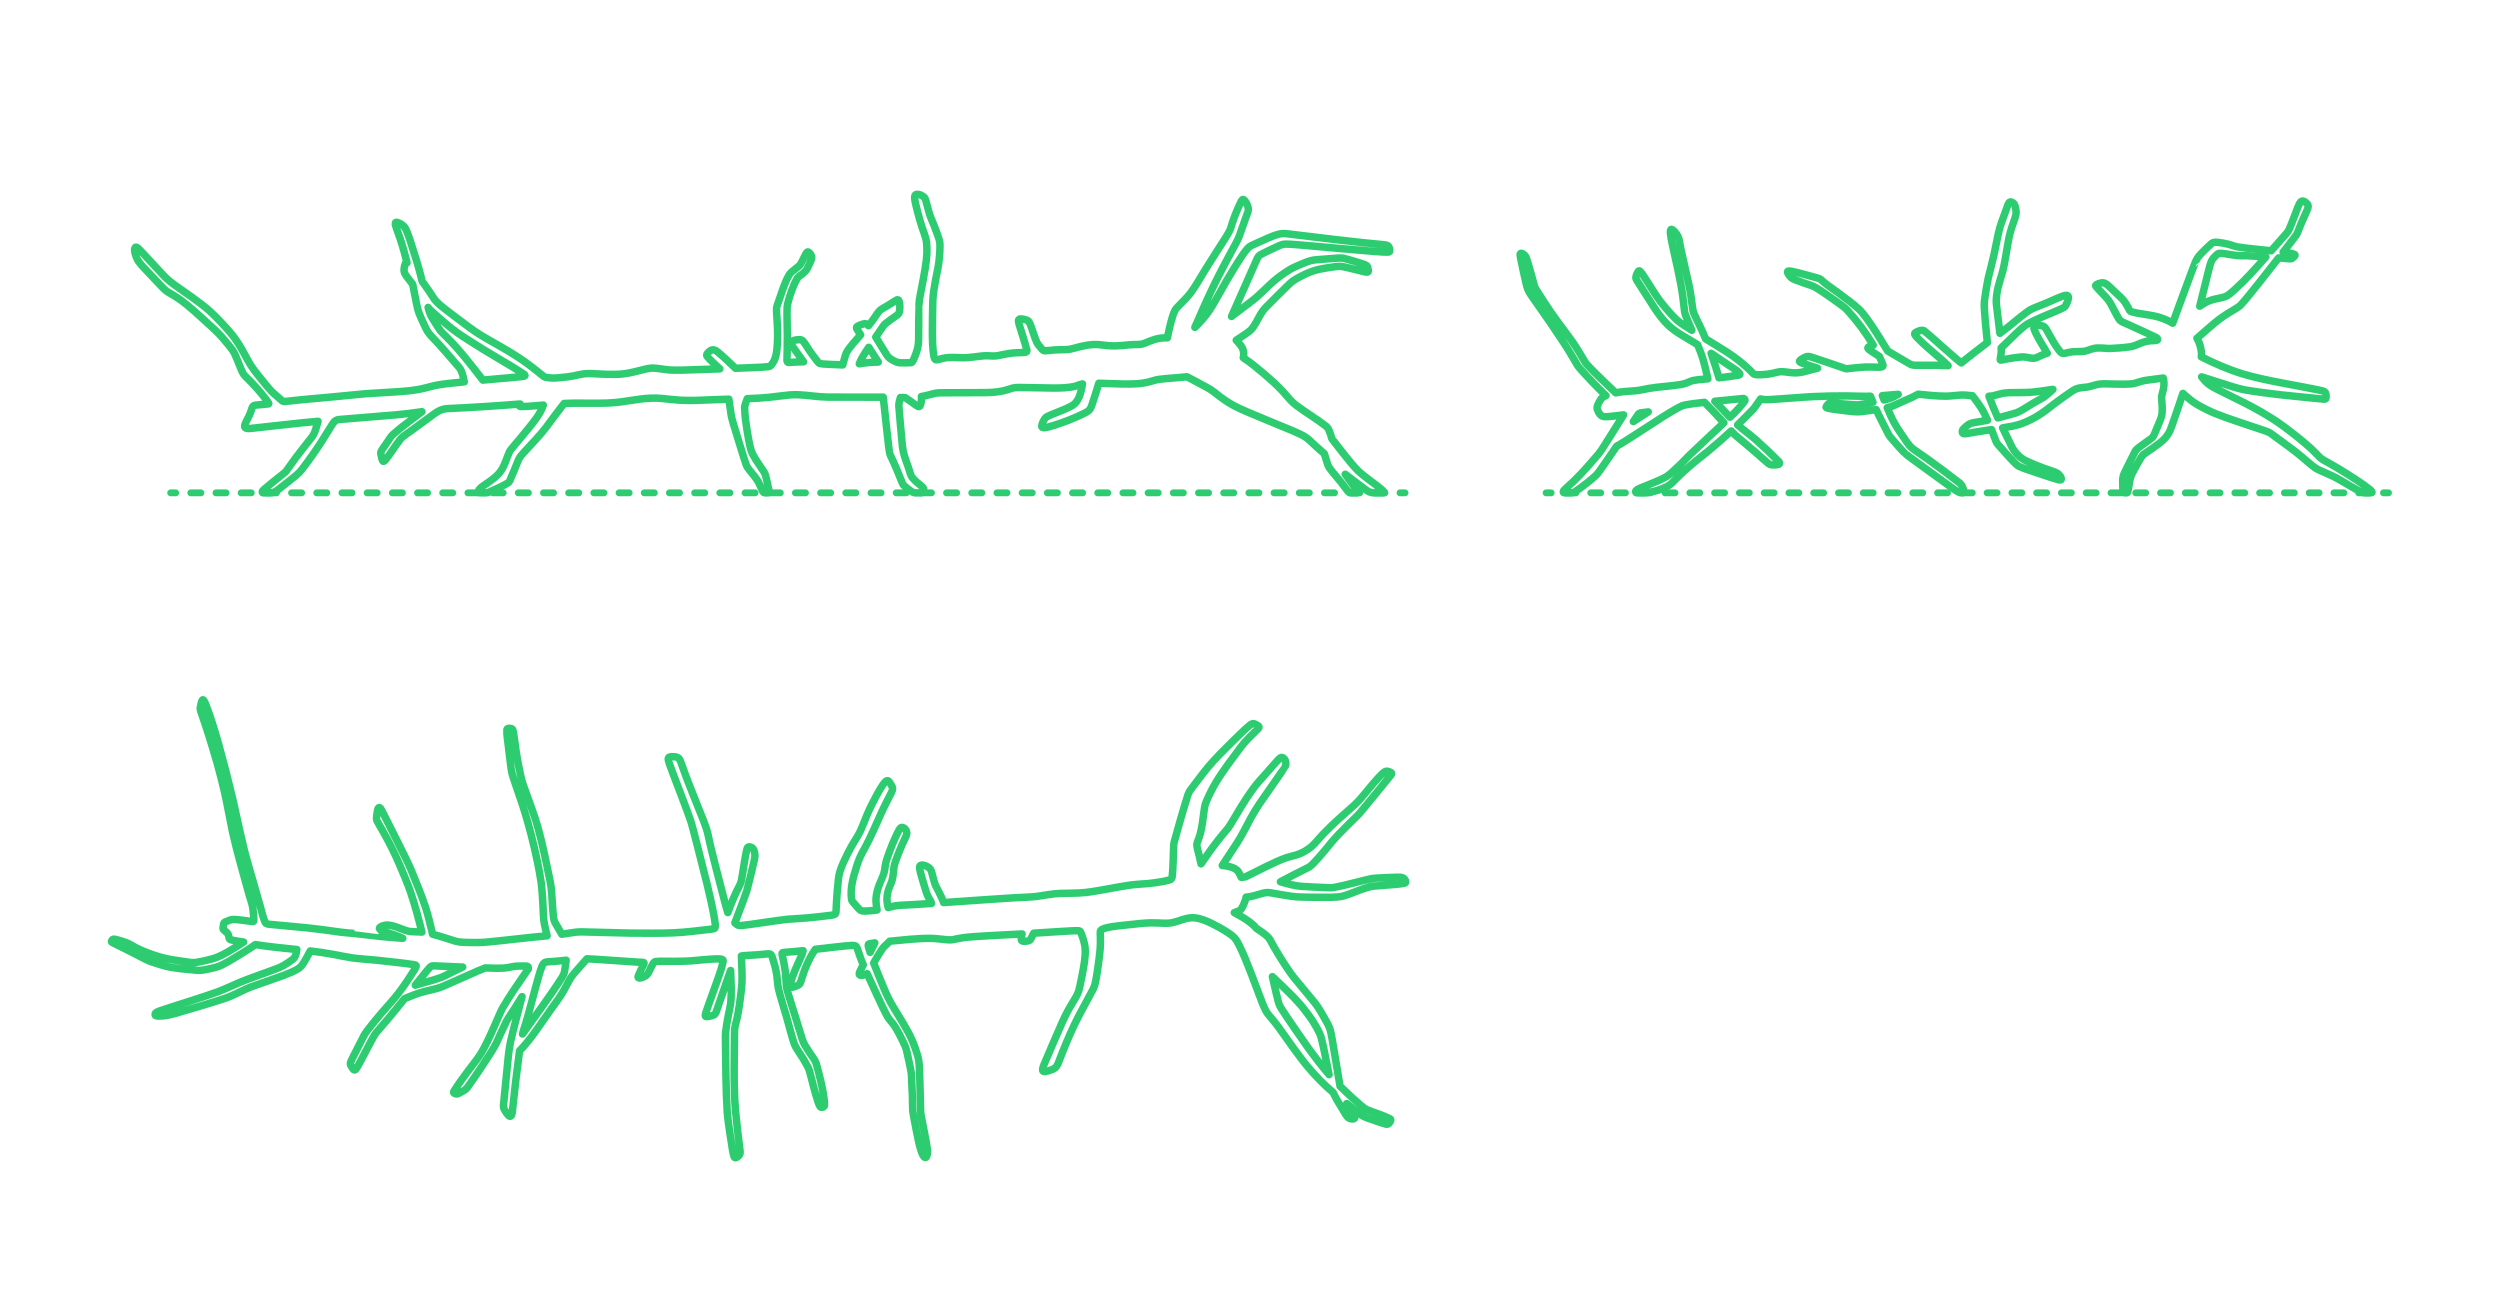 <?xml version="1.0" encoding="UTF-8"?>
<svg xmlns="http://www.w3.org/2000/svg" width="1000" height="525" version="1.1" viewBox="0 0 1000 525">
  <!-- Generator: Adobe Illustrator 29.7.1, SVG Export Plug-In . SVG Version: 2.1.1 Build 8)  -->
  <g id="FILL-BACKGROUND">
    <rect width="1000" height="525" fill="#fff"/>
  </g>
  <g id="_x32_D_x24_AG-DIAGRAM">
    <g id="POLYLINE">
      <g>
        <line x1="618.453" y1="197.143" x2="620.453" y2="197.143" fill="none" stroke="#2ecc71" stroke-linecap="round" stroke-linejoin="round" stroke-width="2.75"/>
        <line x1="626.398" y1="197.143" x2="950.418" y2="197.143" fill="none" stroke="#2ecc71" stroke-dasharray="3.964 5.945" stroke-linecap="round" stroke-linejoin="round" stroke-width="2.75"/>
        <line x1="953.391" y1="197.143" x2="955.391" y2="197.143" fill="none" stroke="#2ecc71" stroke-linecap="round" stroke-linejoin="round" stroke-width="2.75"/>
      </g>
    </g>
    <g id="POLYLINE1" data-name="POLYLINE">
      <g>
        <line x1="68.268" y1="197.143" x2="70.268" y2="197.143" fill="none" stroke="#2ecc71" stroke-linecap="round" stroke-linejoin="round" stroke-width="2.75"/>
        <line x1="76.314" y1="197.143" x2="556.981" y2="197.143" fill="none" stroke="#2ecc71" stroke-dasharray="4.031 6.046" stroke-linecap="round" stroke-linejoin="round" stroke-width="2.75"/>
        <line x1="560.004" y1="197.143" x2="562.004" y2="197.143" fill="none" stroke="#2ecc71" stroke-linecap="round" stroke-linejoin="round" stroke-width="2.75"/>
      </g>
    </g>
  </g>
  <g id="_x32_D_x24_AG-OUTLINE">
    <g id="POLYLINE2" data-name="POLYLINE">
      <path d="M821.159,155.754c-1.049.929-2.517,2.381-3.678,3.136-1.395.891-3.084,1.676-4.488,2.552-1.459.862-4.363,2.826-5.891,3.459-.288.121-.603.23-.902.325-1.979.596-5.054,1.392-7.053,1.93-1.264-2.786-2.525-5.804-3.566-8.676.5-.011,1.013-.035,1.506-.125.897-.172,1.979-.553,2.867-.765,1.227-.321,2.506-.477,3.772-.52,2.551-.084,6.147.019,8.68-.17,1.95-.114,6.767-.88,8.754-1.146Z" fill="none" stroke="#2ecc71" stroke-linecap="round" stroke-linejoin="round" stroke-width="3"/>
    </g>
    <g id="POLYLINE3" data-name="POLYLINE">
      <path d="M879.9,122.472c1.069-3.989,3.019-12.495,4.136-16.48.165-.544.344-1.106.586-1.62.251-.552.64-1.031,1.052-1.47.432-.456.899-.916,1.388-1.311.167-.128.366-.213.574-.246.226-.039.461-.037.69-.028.552.024,1.192.12,1.741.194,1.605.218,4.372.773,5.964.778,3.183-.083,7.108.255,10.305.473-3.867,4.435-8.1,9.159-12.461,13.084-.968.851-1.961,1.802-3.066,2.471-.484.288-1.025.467-1.571.597l-3.225.727c-.969.242-1.964.499-2.879.905-1.122.51-2.208,1.247-3.236,1.927Z" fill="none" stroke="#2ecc71" stroke-linecap="round" stroke-linejoin="round" stroke-width="3"/>
    </g>
    <g id="POLYLINE4" data-name="POLYLINE">
      <path d="M685.947,160.51c.051-.003,11.35-1.124,11.396-1.124.067-.002.136.007.2.026.24.068.427.285.459.532.021.149-.012.304-.091.432-1.732,2.355-3.791,4.511-5.932,6.497-1.746-1.866-4.26-4.546-6.032-6.363Z" fill="none" stroke="#2ecc71" stroke-linecap="round" stroke-linejoin="round" stroke-width="3"/>
    </g>
    <g id="POLYLINE5" data-name="POLYLINE">
      <path d="M687.595,151.113c-.908-3.09-2.071-6.759-3.147-9.789l6.899,4.688c.957.642,2.65,1.67,3.519,2.389.305.251.603.522.852.829.097.126.225.277.246.439.011.1-.047.174-.128.225-.164.099-.359.136-.543.179-2.442.429-5.234.782-7.699,1.04Z" fill="none" stroke="#2ecc71" stroke-linecap="round" stroke-linejoin="round" stroke-width="3"/>
    </g>
    <g id="POLYLINE6" data-name="POLYLINE">
      <path d="M752.94,158.257c1.559-.107,4.767-.377,6.334-.523l-1.588.859c-.465.245-.962.487-1.455.669-.833.31-1.74.527-2.605.73l-.686-1.734Z" fill="none" stroke="#2ecc71" stroke-linecap="round" stroke-linejoin="round" stroke-width="3"/>
    </g>
    <g id="POLYLINE7" data-name="POLYLINE">
      <path d="M653.333,168.62c.024-.034,1.884-2.802,1.905-2.832.034-.049.073-.098.113-.143.138-.155.31-.282.499-.369.11-.051.227-.088.346-.112.032-.006.071-.012.103-.016,0,0,2.993-.385,2.993-.385-1.473.931-4.53,2.896-5.958,3.856Z" fill="none" stroke="#2ecc71" stroke-linecap="round" stroke-linejoin="round" stroke-width="3"/>
    </g>
    <g id="POLYLINE8" data-name="POLYLINE">
      <path d="M873.159,157.368c1.746,1.567,3.559,3.188,5.59,4.371,2.42,1.421,5.01,2.713,7.609,3.773,4.894,1.999,14.626,5.063,19.72,6.83.681.249,1.416.503,2.031.893.502.314,1.762,1.299,2.242,1.646,2.647,1.938,7.352,5.3,9.819,7.397,1.422,1.159,4.57,3.994,6.053,4.972.333.216.689.413,1.046.586.103.05.315.149.42.197,0,0,4.301,1.908,4.301,1.908,3.591,1.569,7.784,4.403,11.246,6.251.556.288,1.134.571,1.731.761.29.092.592.158.896.179.506.019,1.886.014,2.389.003.133-.009.27-.02.395-.069.044-.018.087-.044.118-.081l.002-.003.002-.003.002-.003.002-.003.002-.003.002-.003.002-.003.002-.003.002-.003.002-.003.002-.003.002-.003v-.003s.003-.003.003-.003v-.003s.003-.003.003-.003v-.003s.002-.003.002-.003v-.003s.002-.003.002-.003v-.003s.002-.003.002-.003v-.003s.002-.003.002-.003v-.003s.001-.003.001-.003v-.004s.001-.004.001-.004v-.004s0-.004,0-.004v-.004s0-.004,0-.004v-.004s0-.004,0-.004c.002-.081-.034-.157-.073-.225-.235-.368-.624-.683-.953-.967-1.438-1.178-3.11-2.292-4.651-3.336-4.285-2.881-9.062-5.78-13.6-8.252-.45-.261-.902-.541-1.301-.876-.47-.38-1.171-1.166-1.599-1.612-2.672-2.812-5.81-5.314-8.836-7.735-2.484-1.958-5.168-3.981-7.807-5.723-3.852-2.532-8.055-4.882-12.167-6.972-1.72-.852-9.193-4.535-10.739-5.335-1.263-.67-2.605-1.352-3.73-2.237-1.016-.826-1.911-1.806-2.7-2.848l12.386,3.934c1.596.484,3.298.961,4.934,1.275,4.198.773,10.133,1.451,14.397,1.976,3.55.359,13.596,1.433,16.995,1.712.222.011.457.036.678.002.083-.014.167-.043.227-.105.05-.05.08-.116.101-.183.094-.343.079-.709.064-1.061-.032-.39-.055-.837-.242-1.187-.256-.463-.792-.654-1.272-.794-8.855-1.952-23.203-4.094-31.765-6.731-5.727-1.735-11.295-4.159-16.624-6.87.166-1.185,0-2.396-.256-3.557-.308-1.342-.761-2.675-1.495-3.848,1.829-1.555,7.056-6.235,8.902-7.581,2.171-1.618,4.695-3.142,7.032-4.523.577-.352,1.138-.748,1.61-1.234,3.777-4.112,11.549-14.338,15.133-18.818l4.157.355c.364.016.768.072,1.102-.105.107-.057.208-.133.304-.207.229-.181.508-.387.71-.594.106-.11.21-.23.267-.373.028-.073.04-.156.016-.232-.064-.189-.303-.293-.475-.364-.259-.101-.538-.168-.809-.228-1.101-.232-2.359-.384-3.478-.533,1.394-1.832,4.223-5.325,5.486-7.186.307-.476,1.152-2.866,1.388-3.422.755-1.889,1.923-4.274,2.709-6.157.12-.3.245-.619.332-.93.1-.352.167-.739.031-1.091-.095-.249-.253-.47-.426-.671-.262-.298-.571-.558-.912-.76-.333-.197-.745-.357-1.125-.207-.422.167-.684.572-.902.95-.25.447-.462.946-.657,1.419-1.04,2.585-2.397,6.494-3.541,9.01-.253.532-.609,1.014-.99,1.461l-.375.436-5.798,6.594c-2.657-.316-10.871-1.074-13.35-1.543-1.308-.218-2.595-.806-3.882-1.112-1.332-.325-2.704-.583-4.068-.725-.637-.052-1.314-.122-1.922.121-.321.131-.599.349-.86.574-1.134,1.017-2.404,2.253-3.476,3.337-.471.487-.991,1.018-1.404,1.553-.38.485-.71,1.021-.99,1.569-.293.052-9.046,24.263-9.436,25.189-.712-.466-1.5-.852-2.276-1.2-1.018-.455-2.084-.879-3.153-1.197-2.177-.677-5.683-1.116-7.955-1.504-.981-.177-2.021-.361-2.977-.642-.153-.048-.309-.099-.449-.176-.105-.057-.199-.134-.274-.226-.08-.097-.147-.209-.209-.318-.459-.844-.978-1.827-1.483-2.641-.504-.842-1.15-1.602-1.856-2.281-.825-.781-3.985-3.775-4.749-4.496-.385-.352-.786-.712-1.22-1.004-.295-.199-.62-.363-.969-.437-.691-.151-1.396.068-2.049.287-.349.13-.709.266-1.007.493-.062.05-.12.109-.153.182-.085.191.059.392.166.544.964,1.182,3.792,3.967,4.719,5.149.488.626.904,1.346,1.292,2.039.829,1.45,2.154,4.228,3.044,5.638.169.256.355.509.579.721.173.165.371.303.577.424.695.407,2.067.934,2.804,1.268.633.304,10.436,4.741,10.78,4.964.231.13.467.27.65.466.073.08.137.176.154.285.013.083-.003.169-.031.247-.022.059-.06.112-.11.152-.077.062-.173.096-.268.122-.508.123-1.638.121-2.169.163-.705.041-1.423.123-2.111.284-.648.148-1.29.376-1.908.619l-2.187.895c-.75.303-1.544.51-2.343.633-2.529.359-5.432.558-7.988.659-1.595.008-3.274-.264-4.87-.196-.943.021-1.881.208-2.769.525l-1.074.389c-.524.184-1.068.33-1.619.405-1.245.171-2.734.082-3.989.158-.614.03-1.238.113-1.84.24-.525.106-1.189.297-1.716.388-.426.069-.885.116-1.294-.055-.28-.118-.504-.333-.701-.558-.682-.791-1.296-1.723-1.874-2.594-1.215-1.822-2.519-4.349-3.619-6.258-.236-.385-.481-.784-.833-1.075-.23-.19-.507-.316-.791-.402-.473-.141-.973-.186-1.464-.211-.468-.017-.948-.025-1.408.072-.142.033-.286.081-.396.18-.078.069-.128.165-.152.266-.072.311.016.632.105.931.177.559.424,1.112.672,1.643,1.082,2.336,3.271,5.781,4.594,8.032-.814.255-1.639.553-2.417.903-.531.232-1.337.659-1.873.875-.41.168-.85.262-1.292.269-.889.016-1.854-.273-2.727-.417-.703-.128-1.428-.16-2.141-.114-2.076.165-4.245.522-6.289.916-.379.071-1.418.339-1.795.352-.083,0-.177-.008-.233-.075-.032-.039-.045-.091-.05-.14-.013-.133.011-.269.029-.401l.254-1.472c.163-.949.162-1.831.082-2.787l6.48-6.269c1.229-1.14,2.511-2.336,3.928-3.236.385-.245.81-.48,1.218-.687,1.407-.7,3.144-1.483,4.585-2.124.99-.459,8.103-3.342,8.854-3.842.32-.2.536-.479.72-.803.458-.814.851-1.688,1.062-2.6.057-.279.095-.571.044-.854-.031-.173-.107-.344-.243-.459-.247-.205-.595-.194-.896-.156-.391.054-.777.174-1.15.3-1.999.717-5.291,2.292-7.27,3.075-.959.413-4.68,1.805-5.536,2.317-1.374.81-2.717,1.906-3.981,2.88l-4.582,3.748c-1.039.834-2.649,2.051-3.728,2.855l-1.346-11.117c-.061-.627-.135-1.327-.127-1.954.014-.672.113-1.47.182-2.141.115-.985.279-1.995.505-2.96.318-1.415,1.196-4.198,1.612-5.619,1.33-4.515,1.92-10.332,2.914-14.943.566-2.525,1.486-5.071,2.334-7.514.284-.852.469-1.694.379-2.597-.073-.706-.205-1.423-.413-2.102-.15-.475-.393-.923-.788-1.238-.169-.137-.358-.25-.562-.328-.145-.055-.3-.094-.455-.083-.236.014-.435.165-.574.349-.301.413-.471.916-.66,1.387-.727,2.103-2.521,6.76-3.103,8.812-.78,2.934-1.618,7.762-2.294,10.73-.467,2.212-1.762,6.942-2.262,9.171-.372,1.633-.747,4.032-1.023,5.704-.119.835-.477,3.019-.54,3.84-.067.758-.051,1.546-.018,2.307.243,4.343.769,9.668,1.213,14.007-3.148,2.348-7.387,5.647-10.435,8.122-2.666-1.966-12.034-10.599-14.743-12.753-.214-.147-.457-.265-.718-.288-.479-.037-.987.118-1.44.261-.487.17-1.059.385-1.47.698-.118.095-.229.217-.258.37-.039.214.07.438.177.618.224.357.527.675.813.983,2.704,2.816,6.582,6.062,9.57,8.624.832.713,1.986,1.842,2.792,2.598-1.53-.089-3.467-.141-5.005-.161-.738-.007-7.748.057-8.274-.002-.352-.02-.712-.05-1.055-.132-.297-.069-.58-.193-.852-.328-.429-.169-8.318-4.886-8.963-5.251-2.613-4.28-5.481-9.036-8.419-13.064-.999-1.36-2.049-2.728-3.296-3.871-1.032-.965-2.312-1.962-3.43-2.837-2.608-2.05-6.063-4.586-8.798-6.486-.503-.361-1.032-.763-1.497-1.166-.356-.301-.885-.823-1.248-1.115-.529-.435-1.236-.592-1.878-.787-3.054-.82-6.813-1.936-9.899-2.553-.373-.061-.758-.127-1.137-.101-.175.015-.393.061-.461.245-.034.097-.021.204.002.302.113.403.338.769.572,1.112.398.567.904,1.067,1.513,1.404.312.177.652.325.985.458,1.909.709,4.531,1.661,6.453,2.283.846.28,1.634.732,2.392,1.193,1.856,1.122,4.776,3.207,6.588,4.465,1.424,1.037,3.252,2.272,4.587,3.405.282.247.553.527.806.804,3.913,4.258,7.412,8.997,10.379,13.958-.618.143-1.24.337-1.785.67-.138.092-.283.2-.344.359-.036.096-.021.203.024.293.071.142.188.255.304.361.879.75,3.245,2.163,4.228,2.826.5,1.071,1.055,2.192,1.438,3.31.039.136.076.277.066.419-.006.093-.045.183-.109.251-.091.097-.214.156-.338.199-.592.184-1.272.152-1.888.15-1.281-.039-3.5-.147-4.752-.068-2.443.11-5.234.437-7.672.723-2.425-.873-11.329-3.88-13.881-4.693-.368-.106-.748-.211-1.129-.254-.431-.055-.818.02-1.213.195-.547.239-1.081.534-1.583.856-.243.161-.491.328-.693.539-.112.119-.223.287-.14.452.076.147.226.237.365.318.245.137.519.242.78.342.524.211,5.395,1.78,6.045,1.998l-2.114.522c-1.084.278-3.456.971-4.525,1.133-.82.139-1.664.213-2.496.201-1.595-.011-3.295-.392-4.886-.475-.729-.035-1.463.056-2.172.226-.946.229-2.075.52-3.028.667-.95.152-1.943.243-2.903.296-.921.036-1.921.094-2.83-.062-.216-.043-.431-.113-.616-.234-.272-.172-.578-.567-.802-.797-2.183-2.256-4.679-4.285-7.217-6.13-2.472-1.825-8.5-5.417-11.174-7.089-.707-1.723-1.574-3.655-2.384-5.336-.517-1.087-1.844-3.693-2.279-4.768-.182-.443-.32-.911-.409-1.381-.171-.808-.636-4.508-.763-5.389-.242-1.673-.576-3.474-.923-5.129-.238-1.091-3.189-13.885-3.272-14.561-.19-.924-.425-2.689-.71-3.564-.181-.577-.45-1.129-.785-1.632-.286-.429-.61-.837-.964-1.212-.249-.258-.511-.516-.818-.704-.157-.091-.368-.188-.54-.08-.174.118-.217.378-.241.573-.031.291-.018.59.002.881.106,1.335.411,2.789.674,4.105,1.297,6.025,3.445,14.978,4.245,20.989.246,1.712.516,4.213.713,5.942.042.326.092.672.17.991.068.284.166.569.272.842.76,1.827,1.772,4.159,2.496,6.001-1.898-1.232-4.18-2.553-5.877-4.023-.876-.761-1.733-1.681-2.521-2.537-1.418-1.565-2.872-3.265-4.164-4.935-1.881-2.441-4.793-7.368-6.538-9.941-.424-.624-.88-1.323-1.365-1.897-.145-.163-.296-.334-.493-.435-.066-.032-.144-.048-.215-.022-.086.031-.151.1-.208.169-.335.45-.587,1.004-.79,1.526-.176.469-.298.994-.14,1.484.064.205.169.397.277.582.068.131.247.395.324.525,0,0,6.735,10.522,6.735,10.522,1.566,2.383,3.27,4.743,5.327,6.728,1.6,1.578,3.479,2.889,5.389,4.062l6.553,3.929c.512,1.265,1.402,3.349,1.799,4.626.909,2.814,1.65,6.156,2.317,9.049-1.71.177-3.968.318-5.642.624-.45.088-.9.211-1.325.381-.574.233-1.252.559-1.837.757-.627.22-1.285.382-1.939.504-4.115.71-8.701.853-12.815,1.567-1.726.308-3.88.838-5.621.967-2.415.202-5.313.261-7.672.807-3.222-3.18-9.039-8.45-11.9-11.794-.115-.148-.222-.297-.317-.457-1.365-2.299-3.239-5.471-4.73-7.64-2.128-3.117-6.698-9.011-8.811-12.122-1.958-2.846-4.134-6.187-5.95-9.12-.193-.322-.401-.661-.561-.999-.086-.18-.157-.373-.215-.564-.858-2.933-2.235-8.312-3.22-11.152-.114-.3-.254-.595-.453-.848-.233-.302-.506-.578-.812-.806-.206-.15-.437-.284-.693-.317-.125-.016-.258-.004-.371.054-.071.036-.135.092-.163.168-.029.076-.036.159-.038.24.002.545.142,1.16.232,1.698.536,2.686,1.54,7.321,2.167,9.968.165.66.35,1.37.576,2.009.359,1.061,1.01,2.024,1.634,2.947l7.413,10.608c1.362,2.057,6.059,8.962,7.241,10.934,1.155,1.829,2.606,4.427,3.732,6.285.262.4.572.787.884,1.15,3.204,3.573,6.98,7.597,10.453,10.883-.558.224-1.137.462-1.584.875-.209.196-.377.435-.531.675-.402.64-.795,1.312-1.105,2.001-.181.411-.339.85-.331,1.305.004.28.07.556.162.819.121.346.278.684.457,1.004.337.583.751,1.177,1.371,1.482.357.173.759.233,1.153.252.779.033,1.601-.057,2.378-.132l5.075-.589c-.932,1.477-8.08,12.984-8.855,14.083-.36.532-.759,1.078-1.164,1.576-3.054,3.565-6.437,7.483-9.808,10.74-1.053,1.021-2.563,2.35-3.639,3.354-.154.152-.317.311-.443.487-.102.143-.185.307-.202.484-.008.087.003.179.048.255.05.089.146.137.243.159.089.021.182.028.273.033.127.003,2.394.011,2.589.007.229,0,.464-.014.685-.077.398-.113.761-.328,1.111-.543,1.484-.953,3.044-2.192,4.444-3.272,1.194-.952,2.561-2.007,3.65-3.073.308-.304.596-.64.862-.981,1.214-1.549,6.245-8.997,7.458-10.726,2.743-1.391,15.392-9.821,18.256-11.598,1.974-1.23,4.331-2.707,6.37-3.793.456-.24.942-.495,1.419-.69.394-.162.812-.28,1.228-.368,2.455-.492,5.35-.784,7.848-1.073,2.502,2.493,5.394,5.55,7.744,8.186-1.424,1.357-12.673,11.845-13.749,12.939-2.17,2.293-4.59,4.674-6.932,6.79-.707.635-1.462,1.285-2.272,1.783-.505.316-1.065.606-1.601.865-2.337,1.115-6.299,2.661-8.724,3.667-.477.209-1.01.424-1.45.702-.153.099-.299.215-.408.361-.098.131-.168.288-.172.453-.002.102.02.207.081.29.119.159.361.148.54.156,1.527-.013,3.408.077,4.902-.189,1.288-.215,2.571-.567,3.81-.976,1.159-.389,2.319-.849,3.387-1.448.575-.323,1.128-.699,1.616-1.143.409-.351,1.571-1.584,1.97-1.979,1.016-1.026,2.464-2.357,3.539-3.338,2.445-2.268,6.513-5.486,9.156-7.584,3.017-2.473,6.348-5.429,9.221-8.073.554.605,1.145,1.223,1.759,1.766,2.154,1.81,6.199,5.171,8.292,7.016.862.745,3.97,3.564,4.816,4.202.207.155.425.306.662.41.223.1.467.145.71.165.43.034.877.034,1.307.016.474-.03.969-.052,1.416-.226.126-.054.252-.127.331-.242.103-.147.08-.338.006-.493-.107-.218-.278-.401-.439-.58-2.771-2.798-6.126-5.986-9.067-8.602-1.456-1.313-3.781-3.083-5.346-4.297-.617-.496-1.268-1.052-1.852-1.586,1.896-1.866,4.637-4.559,6.444-6.5.547-.633,2.225-3.16,2.74-3.876.921.245,1.885.32,2.835.299,3.572-.144,14.775-1.102,18.259-1.226,4.199-.21,9.222-.313,13.425-.266,2.378.045,7.089.204,9.406.109l1.014,2.427c-1.708.32-4.024.814-5.725,1.003-.39.041-.791.062-1.184.053-2.732-.152-6.81-.606-9.526-.702-.288-.006-.596-.016-.882.017-.153.019-.314.052-.435.153-.053.042-.102.1-.147.151-.254.298-.532.613-.74.945-.058.099-.123.203-.132.32-.004.066.025.128.074.172.048.044.107.075.166.101.18.078.377.124.568.169,2.007.42,4.808.716,6.861.991,1.535.167,3.369.425,4.908.437.521.002,1.073-.035,1.593-.085,1.781-.175,4.104-.542,5.886-.803,1.103,2.471,3.571,7.238,4.831,9.705.209.391.433.78.702,1.132.254.349.822.98,1.115,1.321,1.22,1.358,3.452,3.976,4.722,5.206.259.513,17.609,12.894,18.613,13.684.907.628,1.969,1.454,2.949,1.951.227.11.467.203.715.251.299.056.613.049.916.035.104-.009.21-.026.304-.075.103-.053.167-.146.187-.26.035-.203-.008-.411-.049-.609-.12-.495-.288-.995-.483-1.466-.214-.513-.518-.989-.943-1.353-4.058-3.174-9.532-7.281-13.707-10.236-1.211-.857-4.422-2.96-5.529-3.898-.4-.336-.775-.712-1.11-1.115-.484-.581-.955-1.251-1.389-1.87-1.365-2.009-3.273-4.709-4.449-6.821-1.141-1.999-2.081-4.214-2.969-6.335.806-.173,1.6-.445,2.358-.766.994-.425,6.796-3.01,7.771-3.468.75-.355,1.526-.753,2.243-1.171,3.553.346,7.458.786,11.016.788,1.693.009,4.284-.345,5.984-.448,1.203-.102,2.879.115,4.087.226l.623.049c1.315,1.77,2.79,3.687,3.926,5.571.787,1.315,1.469,2.831,2.107,4.229l-.978.186c-.974.171-3.916.658-4.83.843-.295.062-.603.131-.889.226-.47.145-.886.43-1.274.726-.449.339-.909.704-1.31,1.099-.21.209-.415.432-.571.685-.235.376-.364.874-.154,1.288.088.178.244.285.435.33.266.063.545.042.815.018.603-.055,3.149-.532,3.789-.636,0,0,6.556-1.033,6.556-1.033.54,1.317,1.243,3.346,1.773,4.673.107.251.224.504.367.737.125.206.277.402.437.582.643.65,2.721,3.056,3.37,3.789.942,1.064,2.369,2.566,3.371,3.586.272.268.561.544.854.787.295.249.621.465.969.632.88.42,1.951.769,2.873,1.101,3.75,1.253,8.947,3.111,12.734,4.178.222.05.453.103.682.101.113-.002.23-.02.329-.077.112-.064.172-.179.18-.307.01-.152-.032-.303-.084-.444-.107-.279-.265-.538-.435-.782-.312-.437-.679-.853-1.146-1.126-.272-.162-.573-.292-.866-.41-.741-.303-4.206-1.471-5.023-1.76-2.274-.823-4.608-1.804-6.781-2.866-.674-.34-1.333-.736-1.924-1.207-1.058-.852-1.993-1.873-2.777-2.981-.217-.312-.421-.647-.601-.982-.059-.11-.177-.338-.232-.45,0,0-3.623-7.452-3.623-7.452,2.443-.391,4.99-.782,7.33-1.596,1.467-.496,2.914-1.153,4.289-1.866,1.958-1.017,3.865-2.215,5.628-3.542l4.025-3.085c2.022-1.506,4.58-3.319,6.678-4.72.329-.21.677-.42,1.029-.589,1.069-.514,2.269-.683,3.439-.797.534-.044,1.252-.083,1.766-.192.614-.115,1.904-.507,2.526-.678.638-.176,1.303-.346,1.958-.438.656-.094,1.342-.122,2.004-.126,3.459.021,7.515.313,10.954.022.554-.054,1.106-.174,1.637-.34.996-.318,2.158-.708,3.176-.917.811-.204,6.848-.929,7.803-1.07.181.548.25,1.129.283,1.703.045.861-.019,1.732-.19,2.577-.159.846-.533,1.998-.69,2.847-.069.386-.071.784-.039,1.174.166,1.894.327,3.854.166,5.751-.082.927-.353,1.83-.704,2.689-.515,1.17-2.176,5.471-2.753,6.487-.149.256-.336.491-.559.687-.147.13-.322.266-.482.383,0,0-3.7,2.674-3.7,2.674-.608.46-1.318.942-1.869,1.459-.265.245-.503.525-.684.839-.466.872-1.294,2.632-1.759,3.531-.532,1.097-2.041,3.946-2.496,5.022-.233.534-.457,1.09-.592,1.658-.136.561-.167,1.146-.158,1.722.046,1.096-.01,3.142.178,4.207.036.155.082.334.21.436.077.06.179.07.274.07.1-.005.933.009,1.008-.006.038-.005.076-.016.109-.035.054-.03.094-.079.127-.13.052-.084.088-.179.119-.272.515-1.876.62-4.219,1.249-6.064.292-.824.771-1.684,1.176-2.461.793-1.463,1.797-3.321,2.657-4.739.299-.477.607-.971.991-1.385.233-.25.512-.456.793-.649,1.95-1.288,4.076-2.754,5.926-4.181.978-.755,1.91-1.599,2.662-2.584.591-.739,1.103-1.555,1.485-2.422.469-.853,4.686-13.595,5.144-14.848Z" fill="none" stroke="#2ecc71" stroke-linecap="round" stroke-linejoin="round" stroke-width="3"/>
    </g>
    <g id="POLYLINE9" data-name="POLYLINE">
      <path d="M166.122,394.089c1.265-1.54,4.499-5.742,5.807-7.133.172-.172.359-.337.578-.445.215-.11.459-.146.697-.156.161-.008.356-.007.518-.005,0,0,.402.01.402.01l10.947.469c-1.941.87-5.271,2.574-7.208,3.523-.486.232-1.02.467-1.522.663-2.676,1.009-7.5,2.174-10.219,3.075Z" fill="none" stroke="#2ecc71" stroke-linecap="round" stroke-linejoin="round" stroke-width="3"/>
    </g>
    <g id="POLYLINE10" data-name="POLYLINE">
      <path d="M226.464,384.092c-.173,1.225-.42,3.338-.658,4.525-.053.26-.117.528-.209.777-.192.538-.474,1.055-.765,1.546-4.11,6.555-11.309,16.258-15.836,22.665.268-1.122.928-3.09,1.28-4.222.443-1.399,1.252-4.345,1.655-5.801,1.057-3.696,3.398-13.271,4.723-16.722.207-.491.458-1.073.797-1.483.476-.575,1.28-.62,1.971-.681l2.655-.166c1.092-.081,3.276-.319,4.387-.438Z" fill="none" stroke="#2ecc71" stroke-linecap="round" stroke-linejoin="round" stroke-width="3"/>
    </g>
    <g id="POLYLINE11" data-name="POLYLINE">
      <path d="M348.037,380.942c-.112-.392-.611-1.983-.686-2.349-.032-.148-.057-.3-.059-.452-.001-.162.023-.339.13-.467.055-.061.133-.095.208-.123.666-.2,1.597-.288,2.295-.396-.534,1.137-1.302,2.676-1.888,3.787Z" fill="none" stroke="#2ecc71" stroke-linecap="round" stroke-linejoin="round" stroke-width="3"/>
    </g>
    <g id="POLYLINE12" data-name="POLYLINE">
      <path d="M531.624,429.858c-2.857-3.371-6.102-7.563-8.664-11.154-3.015-4.317-7.659-10.915-10.456-15.334-.287-.473-.575-.966-.783-1.48-.172-.425-.317-.88-.442-1.321-.387-1.286-1.977-8.47-2.319-9.906,3.832,3.651,8.129,7.608,11.564,11.617,1.628,1.999,3.277,4.154,4.682,6.315,1.001,1.603,1.978,3.298,2.758,5.02.265.63.469,1.3.649,1.958.825,3.072,2.336,11.077,3.01,14.285Z" fill="none" stroke="#2ecc71" stroke-linecap="round" stroke-linejoin="round" stroke-width="3"/>
    </g>
    <g id="POLYLINE13" data-name="POLYLINE">
      <path d="M498.454,358.852c1.146-.055,2.29-.325,3.395-.623l3.083-.874c.58-.154,1.182-.313,1.783-.341.586-.032,1.195.068,1.774.155,2.673.439,7.522,1.382,10.155,1.563,2.095.205,9.32.151,11.542.191,1.435-.004,3.086.003,4.511-.101.77-.058,1.553-.162,2.305-.337.811-.185,1.623-.459,2.403-.744l4.379-1.672c1.394-.491,2.904-1.039,4.335-1.39.604-.142,1.239-.222,1.857-.28l8.224-.628c1.085-.119,2.358-.236,3.423-.452.132-.03.27-.062.393-.119.069-.032.136-.074.178-.139.045-.07.06-.154.069-.235.063-.752-.516-1.417-1.173-1.707-.261-.117-.547-.174-.831-.2-.41-.038-.851-.033-1.263-.028-2.67.072-6.029.18-8.685.368-.702.055-1.43.139-2.12.281-3.591.769-11.198,2.898-14.767,3.475-.499.068-1.013.09-1.517.085-2.744-.089-8.143-.364-10.859-.521-3.004-.18-5.998-1.028-8.877-1.867,2.797-1.453,7.681-4.049,10.476-5.391l.586-.268c.39-.182.743-.44,1.069-.72,1.132-.998,2.199-2.219,3.216-3.336,1.608-1.782,3.447-4.039,4.956-5.921.965-1.171,2.074-2.386,3.119-3.486,1.557-1.672,5.508-5.515,7.195-7.173.403-.401.841-.85,1.213-1.277.735-.851,11.643-14.154,12.299-15.032.133-.193.285-.391.348-.621.021-.081.016-.171-.029-.244-.092-.146-.278-.251-.427-.333-.327-.171-.682-.294-1.041-.376-.242-.053-.496-.089-.74-.035-.212.045-.406.148-.586.265-.902.632-1.678,1.49-2.437,2.284-2.086,2.247-4.808,5.652-6.807,8.012-.837.979-1.756,1.957-2.692,2.841-1.783,1.673-4.702,4.142-6.511,5.788-2.013,1.833-4.095,3.836-5.983,5.797-1.08,1.106-2.376,2.629-3.405,3.79-.386.424-.81.849-1.243,1.225-1.204,1.046-2.568,1.927-4.006,2.614-.763.362-1.578.676-2.387.922-1.065.315-2.502.619-3.557.967-4.71,1.542-12.079,5.581-16.596,7.728-.535.046-1.122.143-1.654.234-.226-.413-.68-1.287-.895-1.711-.168-.315-.354-.629-.59-.899-.216-.249-.474-.462-.747-.646-1.587-1.065-3.542-1.334-5.404-1.522l5.888-8.975c1.719-2.575,4.119-7.337,5.594-10.117,1.022-1.893,2.218-3.83,3.426-5.613.381-.602,10.178-14.529,10.224-14.818.021-.041.047-.09.067-.131.201-.398.257-.853.233-1.294-.039-.75-.321-1.533-.94-1.994-.249-.184-.562-.324-.877-.272-.146.025-.282.093-.406.174-.223.147-.423.336-.614.523-.823.805-4.121,4.665-4.946,5.586-1.781,1.943-3.959,4.325-5.469,6.454-3.11,4.234-6.172,9.509-8.867,14.048-.296.495-.622.996-.975,1.452-1.074,1.355-2.722,3.211-3.776,4.575-2.354,2.979-4.911,6.602-7.064,9.74-.338-1.893-.976-4.239-1.455-6.116-.087-.372-.173-.76-.208-1.141-.06-.568.07-1.079.274-1.604.401-1.002.813-2.107,1.088-3.146.389-1.409.657-2.913.872-4.36l.758-5.627c.139-1.01.36-1.933.764-2.872,1.105-2.623,2.409-5.225,3.861-7.673,2.796-4.687,6.671-9.67,9.906-14.079,1.996-2.701,4.6-5.018,6.959-7.389.129-.148.263-.302.341-.484.03-.071.048-.148.043-.225-.004-.069-.027-.137-.061-.197-.071-.126-.181-.225-.294-.312-.232-.178-.511-.316-.771-.45-.446-.219-.933-.485-1.446-.393-.363.068-.676.284-.968.499-1.85,1.451-4.992,4.664-6.737,6.313-3.342,3.315-7.118,6.997-10.121,10.601-1.755,2.064-5.299,6.832-6.977,9.029-.161.22-.333.464-.466.704-.28.495-.483,1.038-.672,1.573-1.686,5.305-3.937,13.133-5.393,18.511-.166.667-.227,1.362-.256,2.047-.137,3.12-.197,8.873-.57,11.9-.043.263-.096.534-.238.763-.201.328-.577.48-.927.594-.926.28-2.019.471-2.973.656-1.666.299-3.471.575-5.155.737-2.777.233-5.751.327-8.508.788-4.635.685-12.452,2.365-17.082,2.833-3.101.342-6.946.223-10.065.362-2.957.079-6.22.813-9.132,1.18-1.097.133-2.295.213-3.399.273-4.082.071-29.382,1.908-33.976,2.2-.015-.142-.048-.284-.093-.42-.239-.667-.887-1.963-1.183-2.626-.305-.637-.707-1.47-1.044-2.085-.253-.466-.593-1.069-.808-1.55-.337-.736-.576-1.545-.794-2.323-.218-.755-.771-3.175-1.079-3.853-.121-.277-.29-.535-.5-.753-.349-.364-.774-.652-1.22-.885-.479-.246-.998-.431-1.534-.496-.314-.033-.654-.038-.941.113-.293.155-.378.491-.385.8-.008.268.028.54.072.805.271,1.556,1.108,4.119,1.537,5.665.443,1.415.968,3.358,1.547,4.711.28.686.762,1.461,1.138,2.101.198.355.406.727.461,1.136-3.031.216-9.569.637-12.554.753-.708.047-1.446.113-2.143.244-.82.148-1.794.443-2.599.68-.362-1.295-.593-2.647-.51-3.995.056-.99.246-1.975.532-2.923.231-.81.691-1.825,1.024-2.605.581-1.329.825-2.783.992-4.215.105-.801.172-2.04.319-2.829.147-.766.427-1.565.682-2.303.708-1.985,1.55-4.13,2.398-6.061.374-.868,1.351-2.851,1.712-3.726.141-.357.275-.731.277-1.119,0-.316-.089-.628-.215-.916-.148-.331-.352-.641-.615-.891-.238-.224-.528-.405-.85-.477-.167-.036-.346-.04-.509.017-.311.114-.515.405-.698.667-.416.633-.775,1.384-1.112,2.064-.654,1.35-1.318,2.879-1.887,4.271-.727,1.822-1.498,3.852-2.108,5.714-.277.867-.526,1.767-.65,2.671l-.172,1.297c-.079.553-.193,1.114-.357,1.649-.318,1.079-1.196,3.013-1.636,4.076-.781,1.872-1.371,3.933-1.514,5.963-.073,1.545.172,3.114.424,4.634-1.253.166-2.617.304-3.878.381-.551.029-1.121.055-1.672.015-.359-.028-.731-.082-1.042-.275-.482-.307-.918-.874-1.312-1.288-.521-.592-1.402-1.571-1.896-2.187-.07-.093-.135-.193-.189-.296-.132-.253-.192-.537-.236-.817-.296-2.073-.111-4.192.262-6.243.453-2.373,1.135-4.746,1.886-7.041.394-1.181.833-2.414,1.338-3.553.439-1.025,1.188-2.308,1.736-3.284,2.217-3.978,5.18-10.939,7.105-15.134.99-2.178,2.49-4.972,3.565-7.123.152-.323.311-.669.423-1.008.091-.281.166-.579.126-.876-.021-.163-.08-.32-.143-.471-.143-.343-.33-.68-.518-1-.192-.316-.395-.662-.616-.958-.118-.156-.245-.31-.399-.432-.132-.106-.297-.186-.47-.171-.239.021-.442.173-.617.326-.45.415-.82.928-1.175,1.424-.838,1.208-1.611,2.586-2.325,3.874-1.411,2.588-2.801,5.342-3.956,8.055-.806,1.88-1.892,4.886-2.79,6.712-.927,1.922-2.336,3.915-3.374,5.777-1.18,2.11-2.326,4.415-3.315,6.621-.56,1.276-1.112,2.604-1.477,3.951-.219.798-.368,1.631-.477,2.451-.387,3.303-.645,6.95-.842,10.272-.028.688-.076,2.294-.135,2.953-.022.192-.048.388-.111.572-.055.167-.149.327-.29.436-.132.104-.292.167-.451.217-.383.116-.809.173-1.206.232-2.955.379-6.874.816-9.831,1.076-1.716.158-5.739.374-7.491.506-2.575.223-15.643,2.269-18.177,2.474-.544.034-1.121.085-1.641-.112-.489-.198-.872-.584-1.256-.933.593-1.637,4.413-11.498,4.795-12.918.818-2.971,2.353-9.345,3.006-12.359.094-.492.185-1.002.209-1.503.035-.646-.081-1.293-.287-1.903-.119-.353-.246-.716-.477-1.013-.202-.264-.496-.442-.804-.558-.263-.095-.544-.169-.826-.158-.11.007-.22.038-.312.1-.13.087-.223.219-.296.356-.154.301-.238.641-.321.967-.779,3.333-1.42,8.644-2.067,12.038-.158.727-.453,1.422-.79,2.083-1.835,3.379-3.289,7.182-4.665,10.771-.299-.887-.763-2.614-1.02-3.539-1.862-7.33-5.434-20.497-6.918-27.768-.405-1.829-1.081-3.663-1.748-5.412-1.153-2.933-6.7-16.611-7.615-19.323-.282-.757-1.301-3.808-1.63-4.526-.144-.326-.303-.659-.519-.944-.222-.299-.531-.537-.887-.653-.255-.088-.526-.125-.794-.154-.367-.035-.751-.057-1.119-.047-.396.015-.881.038-1.234.222-.105.057-.2.139-.26.244-.062.107-.088.231-.094.354-.01.217.028.438.071.651.112.528.322,1.118.498,1.633,1.434,4.09,7.07,18.425,8.399,22.506.823,2.192,5.844,22.671,6.584,25.406.962,3.966,2.032,8.628,2.759,12.637.17.979.373,2.131.467,3.123,0,0,.021.238.021.238l.008.112.007.107c.01.199.019.425.009.626-.008.161-.023.328-.07.483-.038.131-.107.256-.215.342-.112.089-.252.135-.389.168-.28.071-.616.102-.903.143-4.414.51-10.721,1.311-15.106,1.469-4.831.244-12.549.123-17.453.107l-18.839-.476c-.852-.007-1.765.003-2.611.086-1.356.127-4.433.677-5.796.85-.58-1.059-1.775-3.066-2.408-4.129-.144-.25-.294-.515-.417-.775-.137-.287-.251-.587-.331-.894-.086-.329-.139-.684-.179-1.022-.368-3.368-.566-8.612-.931-11.995-.101-.826-.269-1.745-.432-2.563-1.322-6.385-2.989-14.787-4.769-21.001-1.325-4.923-4.187-12.389-5.918-17.246-.442-1.239-.784-2.565-1.066-3.85-.68-3.086-1.345-6.515-1.812-9.637-.168-1.156-.862-6.549-1.066-7.597-.057-.291-.12-.594-.219-.874-.06-.165-.136-.331-.257-.461-.088-.096-.202-.165-.322-.213-.407-.156-.878-.16-1.303-.085-.139.028-.289.068-.388.176-.118.134-.141.32-.159.491-.057.987.081,2.044.168,3.029.146,1.482,1.303,10.623,1.511,12.229.071.508.161,1.058.271,1.56.167.775.417,1.604.653,2.362.855,2.685,3.188,9.182,4.021,11.843,2.205,6.979,4.129,14.479,5.605,21.649.501,2.535,1.112,5.628,1.471,8.184.356,2.574.52,5.515.683,8.11,0,0,.272,5.589.272,5.589l.023.384c.026.389.067.814.117,1.201.273,2.048.818,4.157,1.302,6.159-6.66.562-18.167,1.989-24.85,2.579-2.778.185-5.753.131-8.539.027-.536-.024-1.139-.051-1.669-.123-.51-.065-1.028-.181-1.524-.317-2.758-.814-6.423-2.106-9.203-2.788-.819-3.387-1.751-7.43-2.814-10.707-1.629-4.908-3.841-10.342-5.824-15.125-1.774-4.225-9.259-18.723-11.395-23.086-.233-.451-.473-.954-.779-1.359-.084-.109-.178-.215-.289-.297-.12-.09-.279-.151-.424-.08-.183.092-.28.306-.352.489-.197.563-.268,1.186-.353,1.775-.037.39-.293,1.901-.254,2.269.014.218.075.433.158.634.265.648,1.775,3.095,2.136,3.746,2.545,4.467,4.982,9.252,6.997,13.983,1.335,3.208,3.148,7.396,4.276,10.65,1.775,5.146,3.311,10.961,4.625,16.253-1.561-.174-3.689-.071-5.24-.318-1.066-.192-3.246-1.119-4.291-1.477-1.558-.529-3.186-1.146-4.858-1.003-.492.047-.979.169-1.44.345-.304.12-.607.263-.864.467-.148.122-.305.279-.313.483-.004.203.147.365.293.488.266.216.582.367.892.508,2.076.902,4.91,1.518,6.978,2.437l1.19.545c-2.592-.179-6.161-.468-8.739-.728-.446-.048-10.649-1.242-10.675-1.216-1.665-.141-4.254-.335-5.863-.567-3.826-.56-9.35-1.316-13.16-1.692,0,0-14.533-1.366-14.533-1.366-.294-.032-.631-.068-.921-.118-.282-.051-.576-.113-.813-.281-.19-.134-.31-.342-.405-.549-.328-.746-.587-1.558-.825-2.338-.776-3.072-5.246-18.42-6.204-21.752-2.247-7.94-4.099-17.482-5.968-25.541-1.621-6.833-3.717-14.938-5.608-21.696-1.404-4.93-3.043-10.382-4.875-15.154-.247-.619-.503-1.266-.828-1.848-.082-.141-.169-.283-.279-.405-.071-.076-.159-.156-.268-.158h-.003s-.003,0-.003,0h-.003s-.003,0-.003,0h-.003s-.003,0-.003,0h-.003s-.003,0-.003,0h-.003s-.003.001-.003.001c-.08.015-.141.076-.188.139-.069.092-.118.199-.162.305-.132.325-.224.68-.31,1.021-.133.575-.283,1.23-.362,1.815-.016.155-.019.312-.002.467.046.419.21.849.345,1.247,2.304,6.48,4.49,13.689,6.4,20.304,1.016,3.629,2.156,7.962,2.972,11.626.852,3.641,2.432,12.315,3.22,16.007,1.548,7.113,4.894,18.834,6.859,25.9.286.933.895,2.661,1.071,3.598.304,1.535.424,3.282.558,4.843.019.375.067.774,0,1.145-.012.054-.031.108-.064.153-.031.042-.075.072-.124.09-.092.032-.192.033-.288.031-.63-.028-3.532-.465-4.208-.546-.906-.105-1.92-.233-2.827-.274-.391-.017-.79-.014-1.177.046-.431.065-.858.196-1.27.338-.491.174-.992.371-1.46.6-.182.092-.373.198-.483.377-.059.093-.097.199-.127.305-.147.544-.219,1.169-.29,1.728-.016.163-.004.327.082.47.047.083.109.158.172.229.277.311.779.712,1.095.991.291.254.582.53.748.885.2.426.22.937.319,1.392.041.183.114.365.252.496.133.127.299.216.472.274,1.399.398,3.667.659,5.117.909-2.052,1.381-4.41,2.836-6.559,4.056-1.252.705-2.574,1.411-3.908,1.942-1.487.6-3.137,1.002-4.7,1.363-1.238.278-2.778.659-4.03.79-.565.062-1.141.072-1.707.029-1.407-.119-5.389-.782-6.837-.981-1.681-.278-3.445-.603-5.087-1.04-1.929-.514-3.961-1.255-5.832-1.956-1.337-.515-2.733-1.082-4.003-1.741-1.107-.567-2.277-1.304-3.396-1.844-1.568-.742-3.303-1.201-4.971-1.66-.249-.06-.509-.119-.765-.13-.161-.007-.326.01-.473.079-.268.121-.421.391-.533.65-.047.11-.088.239-.037.354.038.088.114.153.191.207.265.2,4.385,2.159,4.789,2.368,2.264,1.102,6.336,3.238,8.586,4.397.534.265,1.11.534,1.665.752.318.125.682.255,1.006.362,1.631.517,3.851,1.275,5.505,1.665,1.87.469,3.856.75,5.77.972,1.791.172,4.883.519,6.65.653.423.027.863.039,1.286.018.74-.034,1.505-.166,2.233-.305,1.14-.223,2.4-.487,3.522-.779,1.048-.267,2.09-.611,3.055-1.102,1.158-.571,2.469-1.339,3.592-1.988,3.199-1.872,6.645-4.024,9.693-6.125,4.855.789,11.626,1.471,16.573,1.98-.099.646-.215,1.312-.395,1.94-.12.411-.272.821-.505,1.182-.186.29-.432.538-.697.756-1.197.958-2.525,1.804-3.849,2.573-.916.517-1.953.926-2.932,1.309l-11.952,4.372c-3.284,1.218-7.682,3.385-10.953,4.643-4.779,1.814-18.389,5.986-23.234,7.653-.538.193-1.105.377-1.601.663-.154.093-.302.201-.416.341-.147.178-.191.379-.159.606.013.109.031.227.107.311.078.086.191.129.3.16.219.059.451.076.676.09.52.027,1.068.01,1.589-.021,1.791-.097,3.576-.512,5.299-.996,4.855-1.419,15.5-4.513,20.271-6.154,1.103-.391,2.239-.874,3.302-1.362l5.014-2.381c.591-.276,1.269-.553,1.881-.779,2.427-.883,10.914-3.772,13.206-4.663,1.84-.709,3.735-1.452,5.415-2.491.443-.269.875-.574,1.234-.951.304-.314.575-.666.819-1.029.96-1.439,2.108-3.674,2.954-5.204,3.044.346,6.355.836,9.36,1.398,1.689.317,5.904,1.177,7.517,1.383,1.468.238,8.057.764,9.671.919,2.179.216,6.649.714,8.837.973,1.414.187,4.707.547,6.068.79.17.033.347.067.512.123.123.044.25.101.334.205.051.065.071.149.068.23-.003.098-.029.194-.061.286-.171.468-.457.916-.71,1.345-1.932,3.09-4.043,6.256-6.256,9.152-1.657,2.22-5.121,6.04-6.973,8.162-1.698,1.979-3.743,4.526-5.357,6.579-.545.706-1.082,1.449-1.512,2.231-1.075,2.099-3.129,6.229-4.252,8.353-.345.698-.768,1.506-1.049,2.229-.063.167-.123.341-.158.517-.026.134-.037.273-.012.407.044.222.168.426.267.627.273.5.607,1.099.994,1.515.08.079.172.154.282.187.229.068.435-.105.583-.259.258-.276.465-.609.665-.928,1.674-2.83,5.093-9.776,6.77-12.616.242-.4.517-.801.806-1.168.196-.287,4.272-4.949,4.581-5.317,1.371-1.602,5.361-6.539,6.745-8.251,2.674-1.112,5.613-2.315,8.425-2.976,1.378-.349,3.26-.722,4.617-1.124,1.018-.3,2.06-.721,3.038-1.136l13.248-5.859c.724-.304,2.204-.898,2.939-1.184,2.948.038,6.584.365,9.465-.223.773-.161,1.777-.403,2.555-.454.75-.075,2.29-.079,3.064-.098.417-.004.864-.013,1.278.026.217.025.447.051.634.174.293.196.248.624.24.933-3.284,4.841-7.412,10.63-10.313,15.659-.282.508-.551,1.061-.787,1.591-1.296,2.947-3.803,8.788-5.198,11.604-.93,1.898-1.943,3.873-3.087,5.65-1.01,1.606-3.683,4.955-4.844,6.505-1.714,2.376-3.991,5.375-5.495,7.869-.081.154-.196.341-.194.518.002.101.066.186.139.251.155.139.343.238.536.315.275.109.579.156.867.07.133-.036.264-.092.389-.15.679-.337,1.418-.758,2.072-1.141.313-.192.654-.388.932-.629.215-.187.402-.412.577-.636,3.213-4.431,6.656-9.646,9.603-14.26.638-1.034,1.34-2.199,1.89-3.282.456-.864,1.158-2.561,1.557-3.449.665-1.443,1.859-4.029,2.568-5.462.206-.403.443-.813.688-1.193,1.677-2.472,3.983-6.158,5.565-8.716-.872,3.448-3.907,14.714-4.577,17.996-.391,1.835-.672,3.788-.879,5.655l-1.829,18.464c-.027.305-.076.759-.096,1.061-.021.334-.042.68-.007,1.013.047.521.308.99.575,1.43.341.554.72,1.101,1.131,1.605.157.187.321.377.517.526.089.066.188.124.298.144.091.017.185-.001.268-.039.224-.095.36-.313.449-.53.172-.429.228-.903.287-1.359.759-7.532,1.854-16.781,2.877-24.287,1.794-1.829,3.478-3.877,5.025-5.92,2.995-4.029,7.421-10.637,10.416-14.665.668-.949,1.35-1.981,1.932-2.981.542-.906,1.637-3.025,2.147-3.982.462-.845.964-1.709,1.538-2.483.427-.645,5.287-6.063,5.898-6.784,2.155.033,17.989,1.235,20.327,1.336l1.807.063c.194.014.4.016.58.099.068.033.126.092.143.167.04.179-.066.387-.138.548-.644,1.199-1.312,2.609-1.857,3.861-.122.288-.301.657-.383.961-.041.156-.079.343.024.482.073.095.191.14.305.163.198.038.402.022.6-.008.375-.06.74-.183,1.09-.329.599-.258,1.193-.585,1.627-1.082.17-.195.316-.414.446-.638.364-.639.976-1.992,1.31-2.66.203-.394.419-.81.669-1.176.097-.14.2-.28.324-.398.173-.17.407-.256.643-.294,1.169-.178,6.462-.046,7.733-.077,1.994-.006,4.252-.034,6.235-.18,2.825-.202,7.668-.772,10.472-.801.676.004,1.408-.008,2.061.174.108.035.218.08.301.16.052.049.089.112.11.18.06.2.041.414.014.617-.388,2.087-1.199,4.3-1.865,6.321-.541,1.641-4.939,13.446-5.213,14.829-.033.193-.072.415.006.601.079.181.289.223.467.229.286.008.579-.043.861-.089.512-.09,1.031-.207,1.526-.37.404-.134.819-.317,1.079-.669.142-.185.244-.399.333-.613.953-2.612,4.905-14.308,5.837-16.721.127,4.313.492,9.068-.013,13.333-.158,1.254-.596,3.123-.865,4.388-.454,2.299-.871,4.694-1.131,7.021-.051.506-.082,1.033-.082,1.54.076,8.498.195,22.408.753,30.765.419,4.328,1.34,9.962,2.025,14.273.173.93.332,2.009.612,2.911.066.191.133.394.274.544.07.073.167.117.267.129.15.017.301-.028.437-.088.257-.118.486-.292.703-.473.407-.338.754-.788.816-1.328.042-.347-.002-.711-.037-1.057-.643-4.91-1.389-11.205-1.829-16.144-.782-9.543-.45-21.495-.365-31.113.023-.665.053-1.372.161-2.03.157-.935.458-1.926.671-2.813.504-2.023.869-4.42,1.179-6.492.384-2.774.808-5.867.964-8.655.162-2.269-.173-8.179-.223-10.523.34-.072.701-.109,1.047-.138,2.524-.157,6.382-.361,8.859-.661.34-.028.717-.069,1.057-.06.151.004.305.018.45.063.221.064.402.219.529.408.217.322.347.702.474,1.067.703,2.255,1.395,4.6,1.732,6.941.224,1.591.317,3.724.63,5.298.366,1.97,2.662,9.231,3.226,11.263.546,1.844,2.51,9.442,3.181,11.083.267.692.627,1.354,1.038,1.971,1.584,2.328,3.151,4.86,4.451,7.358.29.579.501,1.204.668,1.829.865,3.192,2.206,8.826,3.285,11.886.192.531.396,1.077.651,1.581.132.246.288.516.562.62.277.098.584.031.847-.08.163-.07.327-.166.418-.324.114-.197.134-.431.148-.654.025-.995-.139-2.029-.269-3.014-.317-2.213-.765-4.473-1.295-6.646-.369-1.341-1.396-5.811-1.866-7.05-.258-.689-.659-1.327-1.07-1.934-1.117-1.623-2.464-3.57-3.443-5.269-.399-.697-.714-1.453-.957-2.218-1.446-4.914-4.046-13.007-5.555-17.922-.211-.721-.536-1.819-.692-2.57-.226-.959-.186-2.03-.254-3.002-.142-2.539-.444-5.124-.972-7.612l-.554-2.508c-.044-.233-.103-.476-.076-.714.011-.075.038-.15.09-.207.067-.073.162-.112.255-.14.247-.067.529-.083.784-.108,2.264-.159,5.045-.395,7.293-.651-.132.697-.37,1.378-.655,2.027-1.5,3.413-3.54,7.524-4.434,11.123-.068.322-.15.658-.101.988.033.207.167.366.365.436.264.092.554.051.822-.003.593-.135,1.166-.37,1.718-.623.272-.132.562-.26.773-.484.349-.38.511-.91.687-1.386.584-1.763,1.218-3.908,1.942-5.611,1.039-2.437,2.218-4.878,3.776-7.03,2.59-.251,12.351-1.506,14.768-1.544.365.003.742.002,1.093.112.211.067.405.192.537.371.172.231.283.504.389.77.272.717.669,2.005.926,2.726.414,1.196.971,2.622,1.459,3.792-.473.9-1.092,1.982-1.467,2.918-.061.161-.119.327-.146.498-.043.243.024.51.232.659.258.18.602.164.901.132.708-.096,1.407-.32,2.031-.67,1.734,3.613,6.131,13.644,8.019,16.972.306.52.652,1.043,1.031,1.513.583.71,1.267,1.463,1.775,2.227,1.355,2.033,2.493,4.275,3.545,6.478.59,1.288,1.215,2.535,1.496,3.938.454,2.199,1.499,6.569,1.804,8.735.14,1.007.104,2.376.153,3.394.058,1.08.247,4.464.275,5.487.062,1.62.017,4.421.133,6.04.044.951,1.352,7.35,1.534,8.433.528,2.554,1.05,5.426,1.906,7.879.267.723.566,1.524,1.065,2.12.152.169.359.359.605.324.256-.045.409-.315.503-.535.107-.259.164-.54.212-.815.057-.334.106-.682.093-1.022-.013-.508-.084-1.043-.153-1.546-.435-3.046-1.785-9.619-2.374-12.71-.104-.572-.191-1.162-.218-1.741-.124-3.16-.327-15.447-.564-18.386-.055-.758-.129-1.562-.253-2.311-.113-.702-.291-1.409-.506-2.087-.608-1.879-1.275-3.926-2.073-5.73-1.952-4.461-5.192-9.379-7.703-13.577-1.429-2.358-2.647-4.954-3.704-7.501-.918-2.244-3.162-7.651-3.985-9.854.989-1.793,2.154-3.701,3.276-5.416.206-.306.43-.622.674-.898.746-.819,1.738-1.553,2.451-2.403,5.268-.49,11.055-1.187,16.327-1.139,2.108.014,4.497.367,6.599.56.725.061,1.467.078,2.189-.023.588-.072,1.507-.303,2.094-.429.823-.177,1.694-.315,2.529-.424,5.092-.641,17.938-1.101,23.215-1.443-.166.65-.35,1.322-.346,1.998.006.267.067.565.293.734.28.207.679.212,1.015.214.405-.006.818-.053,1.217-.124.19-.036.387-.075.567-.146.22-.084.409-.235.554-.42.375-.487.691-1.293.979-1.839.107-.209.269-.522.383-.726,2.59-.121,15.53-1.095,17.86-.995.224.023.467.055.645.205.095.081.163.19.22.3.42.922.753,1.929,1.07,2.891.38,1.185.663,2.417.756,3.659.143,1.766-.02,3.561-.256,5.312-.469,3.267-1.267,7.248-1.973,10.481-.162.674-.355,1.356-.613,1.998-.188.472-.416.943-.658,1.39-.853,1.549-2.364,3.875-3.202,5.422-.824,1.491-1.627,3.169-2.338,4.72-1.512,3.375-6.053,13.878-7.492,17.384-.181.484-.364.989-.456,1.499-.032.191-.054.389-.023.582.016.096.049.191.107.27.046.063.109.114.178.15.22.108.477.099.716.078.802-.097,1.582-.364,2.34-.633.517-.197,1.055-.386,1.508-.711.811-.576,1.203-1.538,1.572-2.426,1.889-4.985,4.066-10.324,6.368-15.114,1.795-3.838,5.431-10.217,7.411-14.042.342-.696.607-1.436.796-2.188.653-2.761,1.036-5.856,1.433-8.672.315-2.355.638-4.931.699-7.299.045-1.284-.038-3.154-.059-4.45.004-.163.006-.331.037-.491.028-.16.086-.318.185-.448.142-.186.345-.313.548-.423.5-.261,1.049-.428,1.592-.576,2.482-.661,6.471-.953,9.057-1.266,2.736-.274,6.317-.742,9.038-.747,1.704-.03,3.768.128,5.476.164.819.012,1.656-.027,2.464-.161,1.977-.323,3.915-1.219,5.857-1.686,1.135-.288,2.318-.432,3.488-.324,2.472.226,4.792,1.263,7.008,2.323,2.216,1.105,4.447,2.356,6.511,3.723.929.635,1.882,1.299,2.612,2.165.669.792,1.159,1.732,1.634,2.648,3.216,6.422,6.566,16.122,9.193,22.885.551,1.361,1.109,2.784,1.887,4.031.562.922,1.745,2.207,2.448,3.049.904,1.075,1.882,2.387,2.714,3.526,3.298,4.582,7.76,11.091,11.357,15.358,3.064,3.638,6.455,7.127,10.096,10.19.478,1.247,1.231,2.501,1.9,3.659.435.716,2.739,4.621,3.149,5.228.166.25.344.506.54.733.234.274.516.513.847.661.355.156.746.225,1.128.278.224.024.462.03.673-.062.188-.081.336-.252.373-.455.032-.161-.003-.329-.067-.478-.081-.189-.199-.371-.308-.545-.938-1.435-1.999-3.141-2.846-4.626,1.102.884,4.081,3.353,5.17,4.131.436.314.897.622,1.369.877.735.402,1.553.706,2.344.984,1.296.418,5.478,1.962,6.735,2.236.281.053.587.107.86-.004.122-.051.225-.139.316-.233.16-.167.305-.351.436-.54.163-.246.33-.51.383-.804.021-.132-.009-.258-.097-.36-.097-.116-.229-.197-.358-.273-1.259-.658-2.701-1.185-4.03-1.695-1.006-.372-3.96-1.394-4.894-1.801-.309-.134-.618-.287-.902-.468-.424-.268-.845-.625-1.233-.945-2.938-2.463-6.03-5.346-8.773-8.033l-3.126-18.615c-.301-1.506-.545-3.319-1.076-4.745-.308-.792-.778-1.612-1.179-2.365-.862-1.552-2.099-3.756-3.031-5.258-.496-.793-1.053-1.578-1.626-2.316-1.199-1.563-7.249-8.673-8.46-10.236-.915-1.168-1.879-2.534-2.705-3.768-2.301-3.465-4.693-7.323-6.657-10.993-.21-.37-.432-.758-.707-1.085-.237-.286-.509-.546-.787-.791-1.239-1.078-2.788-2.09-4.144-3.021-.749-.924-1.66-1.722-2.605-2.441-1.912-1.461-4.072-2.681-6.199-3.799.543-.187,1.131-.389,1.654-.624.252-.115.504-.243.723-.414.142-.11.266-.243.372-.389.415-.597.738-1.274,1.037-1.936.398-.91.748-1.863.958-2.835Z" fill="none" stroke="#2ecc71" stroke-linecap="round" stroke-linejoin="round" stroke-width="3"/>
    </g>
    <g id="POLYLINE14" data-name="POLYLINE">
      <path d="M193.139,152.043c-4.532-5.912-9.378-12.157-14.663-17.393-.431-.438-1.793-1.713-2.151-2.167-.633-.8-1.272-1.866-1.833-2.727-.635-1.053-1.783-2.725-2.284-3.828-.421-.936-.696-1.966-.963-2.955.261.367.562.714.884,1.03,1.455,1.372,4.172,3.726,5.691,5.043,1.637,1.393,3.421,2.854,5.173,4.094,2.684,1.908,7.372,4.763,10.184,6.562l12.421,7.423c.918.567,2.924,1.844,3.844,2.445.117.08.237.166.341.262.085.082.174.174.2.292.018.083-.018.158-.081.212-.172.142-.435.188-.649.229-.359.063-.85.107-1.216.144,0,0-14.898,1.332-14.898,1.332Z" fill="none" stroke="#2ecc71" stroke-linecap="round" stroke-linejoin="round" stroke-width="3"/>
    </g>
    <g id="POLYLINE15" data-name="POLYLINE">
      <path d="M343.72,145.518c.269-.785.651-1.543,1.048-2.27.806-1.459,1.791-2.941,2.726-4.323l3.813,5.903c-2.529.044-5.097.239-7.588.689Z" fill="none" stroke="#2ecc71" stroke-linecap="round" stroke-linejoin="round" stroke-width="3"/>
    </g>
    <g id="POLYLINE16" data-name="POLYLINE">
      <path d="M492.615,126.559l10.162-22.905c.027-.075.114-.24.143-.31.127-.263.267-.526.448-.757.211-.273.489-.488.781-.667,2.04-1.138,5.071-2.502,7.219-3.514.545-.239,1.127-.511,1.708-.648.335-.078.683-.11,1.026-.123,1.201-.035,2.787.119,3.995.191,2.689.157,35.398,3.276,37.019,3.045.245-.025.56-.058.704-.285.067-.107.089-.236.099-.36.016-.234-.015-.47-.066-.698-.117-.484-.319-1.01-.774-1.267-.454-.249-.99-.299-1.494-.371-9.382-.779-29.117-3.212-38.684-4.382-.625-.064-1.264-.12-1.891-.079-.602.038-1.201.163-1.783.318-1.423.385-2.841.969-4.193,1.553-1.549.693-4.912,2.218-6.442,2.898-.6.284-1.119.694-1.564,1.184-.694.751-1.317,1.643-1.902,2.482-2.177,3.197-4.436,6.911-6.39,10.257-1.035,1.792-5.462,9.734-6.533,11.343-1.726,2.786-3.923,5.193-6.26,7.476,1.957-4.44,5.226-11.936,7.314-16.207,2.746-5.677,6.299-12.315,9.331-17.858.434-.82.836-1.704,1.17-2.57.911-2.362,2.326-6.797,3.252-9.146.118-.33.235-.672.287-1.019.039-.256.039-.519.009-.776-.061-.535-.239-1.054-.462-1.542-.222-.478-.485-.943-.801-1.367-.18-.232-.372-.471-.627-.624-.065-.037-.138-.065-.214-.065-.067,0-.132.023-.188.059-.241.163-.42.509-.563.759-.621,1.181-1.19,2.527-1.718,3.754-.612,1.46-1.245,3.029-1.717,4.539-.357,1.149-.734,2.579-1.291,3.639-.333.667-.774,1.398-1.164,2.037-2.204,3.476-6.316,9.862-8.476,13.34-1.487,2.392-4.042,6.899-5.703,9.087-1.257,1.727-3.459,3.854-4.961,5.404-.524.552-1.142,1.141-1.479,1.831-.414.821-.704,1.727-.984,2.602-.81,2.646-1.456,5.603-2.04,8.312-.988-.016-2.013-.005-2.987.158-1.345.223-2.671.633-3.944,1.119-.931.35-1.969.884-2.929,1.148-.57.158-1.173.208-1.763.231-.873.023-2.529.046-3.372.123-1.504.113-3.902.383-5.397.425-2.103.089-4.35-.154-6.44-.429-.94-.105-1.901-.148-2.845-.09-1.734.109-3.474.415-5.162.82-1.203.29-2.731.789-3.944,1.012-.724.136-1.478.187-2.213.207-1.179.019-3.046.014-4.192.127-.88.057-2.744.31-3.623.327-.184,0-.372-.013-.549-.069-.358-.116-.613-.417-.866-.679-.452-.492-.895-1.048-1.299-1.582-.246-.324-.477-.666-.66-1.029-.932-1.942-1.803-5.175-2.633-7.195-.134-.323-.277-.654-.464-.95-.122-.192-.272-.372-.46-.503-.315-.217-.691-.327-1.053-.438-.621-.17-1.265-.318-1.912-.308-.23.011-.482.052-.648.224-.206.221-.199.562-.168.844.04.329.13.664.217.983.031.104.127.442.161.553,0,0,2.149,6.906,2.149,6.906.169.621.667,2.271.796,2.872.024.118.047.239.051.359.004.1-.007.204-.059.291-.097.157-.281.229-.45.279-.19.054-.39.083-.586.105-.745.083-2.333.098-3.1.131-1.116.045-2.257.157-3.357.345-1.293.206-2.906.605-4.2.825-.562.091-1.141.134-1.711.12-.804-.017-1.839-.11-2.641-.104-.75.001-1.538.065-2.285.144-1.2.14-4.157.538-5.312.602-.808.055-1.671.059-2.482.04-1.78-.048-4.066-.201-5.823-.009-1.108.111-2.251.427-3.326.716-.257.063-.522.129-.787.144-.146.007-.298-.005-.432-.068-.183-.084-.303-.257-.387-.434-.284-.64-.359-1.43-.459-2.121-.306-2.412-.401-4.952-.428-7.384-.023-3.364.099-10.33.187-13.698.039-1.401.224-2.858.428-4.245.363-2.609,1.022-5.943,1.58-8.537.485-2.455.709-5.026.821-7.525.032-1.108.088-2.25-.109-3.346-.07-.379-.181-.764-.301-1.131-.611-1.769-1.452-4.096-2.15-5.823-.326-.803-.859-1.973-1.164-2.781-.276-.723-.519-1.527-.731-2.273-.167-.606-1.07-4.051-1.245-4.566-.065-.198-.136-.4-.23-.586-.109-.228-.277-.422-.467-.586-.376-.328-.808-.594-1.265-.792-.389-.166-.805-.287-1.228-.311-.297-.014-.624.017-.862.213-.247.207-.321.545-.345.853-.035.554.058,1.116.153,1.661.16.917.555,2.423.778,3.341.569,2.234,1.221,4.712,1.948,6.897.45,1.379,1.464,4.014,1.74,5.396.198.962.208,2.158.269,3.137.069,1.6-.043,3.249-.219,4.841-.433,3.984-1.702,10.071-2.443,14.066-.229,1.25-.451,2.573-.52,3.843-.074.196-.1,12.88-.111,13.556-.02,1.037-.061,2.108-.273,3.125-.385,1.786-1.048,3.627-1.816,5.284-.167.329-.334.674-.586.948-.058.059-.126.11-.203.141-.162.066-.346.065-.518.073-1.141.012-2.746.072-3.875.028-.271-.013-.552-.035-.819-.085-.453-.082-.887-.254-1.301-.451-.491-.239-.999-.508-1.467-.789-.521-.318-1.032-.678-1.423-1.151-.648-.755-4.248-6.868-4.867-7.821l2.916-4.278c.268-.389.569-.766.929-1.075,1.165-.982,3.089-2.265,4.339-3.17.331-.247.681-.495.93-.829.133-.179.224-.385.288-.598.203-.717.208-1.485.234-2.226.006-.823-.029-1.701-.442-2.434-.094-.151-.223-.325-.418-.331-.159-.002-.309.07-.45.137-.393.192-.974.584-1.353.815-1.256.816-2.931,1.863-4.242,2.571-.625.352-1.152.762-1.601,1.326-.476.577-1.121,1.595-1.548,2.221-.77,1.129-1.643,2.272-2.512,3.327-.233-.275-.492-.548-.823-.703-.197-.092-.418-.126-.634-.112-.219.013-.437.065-.648.122-.426.118-.861.275-1.27.444-.319.135-.646.284-.943.464-.108.067-.217.139-.308.228-.089.086-.153.201-.155.327-.003.116.031.23.073.337.049.125.114.248.179.366.37.652.986,1.547,1.394,2.185l-2.905,3.349c-.985,1.186-2.022,2.414-2.761,3.771-.133.268-.237.56-.333.843-.408,1.246-.804,2.798-1.144,4.072-1.639-.076-6.35-.242-7.896-.377-.355-.036-.725-.067-1.071-.151-.234-.055-.46-.156-.641-.315-.157-.137-.298-.31-.431-.471-1.165-1.484-2.38-3.096-3.439-4.656-.669-.955-1.625-2.691-2.376-3.534-.172-.184-.37-.35-.601-.455-.22-.101-.464-.14-.704-.15-.613-.016-1.234.055-1.835.168-.392.082-.796.173-1.143.38-.139.085-.265.196-.348.338-.079.133-.113.29-.115.444-.007.248.061.491.168.713.224.47.538.92.829,1.351l3.927,5.468c-1.712.013-3.659.108-5.367.25-.281.007-.58.045-.853-.038-.144-.045-.249-.139-.306-.278-.088-.217-.091-.462-.102-.693.036-2.788.18-6.612.141-9.384-.009-2.364-.082-7.148-.139-9.519-.002-.598-.004-1.266.036-1.86.035-.563.113-1.132.233-1.683.37-1.614.917-3.248,1.459-4.812.584-1.624,1.229-3.29,2.055-4.807.211-.376.44-.753.737-1.069.281-.309.728-.589,1.064-.834.974-.702,1.904-1.454,2.49-2.525.56-1.021,1.041-2.171,1.501-3.241.116-.285.254-.601.317-.904.064-.284.031-.583-.067-.856-.134-.378-.353-.722-.595-1.039-.179-.227-.375-.455-.63-.599-.101-.055-.218-.092-.334-.074-.111.018-.206.084-.285.162-.102.101-.186.222-.262.343-.499.853-1.219,2.416-1.691,3.287-.254.474-.506.978-.829,1.405-.224.291-.506.542-.787.777-.724.636-2.249,1.736-2.917,2.408-.322.32-.573.707-.798,1.099-.895,1.566-1.584,3.273-2.197,4.967-.344,1.01-2.263,6.442-2.541,7.344-.061.212-.111.432-.131.652-.083.9.286,5.814.315,6.804.174,3.208.171,6.511-.178,9.704-.182,1.579-.428,3.204-1.158,4.634-.344.661-.783,1.282-1.258,1.855-.104.114-.23.21-.371.274-.294.133-.619.179-.936.224-2.717.29-10.035.462-12.846.612-2.243-2.164-4.767-4.602-7.176-6.573-.307-.234-.629-.465-.98-.63-.308-.145-.654-.231-.995-.188-.301.036-.583.165-.84.322-.353.217-.678.485-.964.784-.165.174-.321.363-.44.571-.058.103-.108.214-.121.333-.028.292.151.552.313.779.991,1.275,3.753,3.68,4.932,4.839l-15.009.499c-1.953.035-4.011.056-5.95-.148-1.719-.155-3.729-.57-5.452-.657-1.025-.048-2.056.107-3.055.329-2.855.64-6.379,1.735-9.288,1.999-3.983.39-8.503.084-12.511-.127-.993-.033-2.014-.039-3.001.077-1.081.113-2.912.562-3.993.789-2.062.414-4.23.641-6.325.813-.777.054-1.623.12-2.4.09-.754-.053-1.991-.168-2.722-.313-.461-.093-.829-.421-1.194-.697-3.313-2.701-6.833-5.473-10.44-7.757-3.932-2.578-10.459-6.061-14.503-8.53-2.642-1.601-5.979-4.174-8.479-6.045-2.068-1.578-5.651-4.207-7.589-5.88-.627-.541-1.263-1.125-1.796-1.761-.685-.801-1.466-2.121-2.053-3-.849-1.286-2.372-3.404-3.285-4.673-1.229-5.337-3.157-11.267-4.849-16.493-.531-1.525-1.045-3.145-1.801-4.573-.215-.39-.468-.767-.788-1.079-.51-.487-1.126-.855-1.756-1.164-.242-.114-.494-.22-.753-.288-.137-.035-.28-.061-.421-.048-.081.008-.163.031-.229.081-.057.042-.098.103-.124.168-.096.266-.023.592.035.861.228.966,1.46,4.226,1.793,5.216.576,1.673,1.161,3.594,1.63,5.304l1.202,4.574c-.102-.064-.226-.131-.35-.097-.051.015-.095.048-.131.087-.082.093-.133.209-.18.322-.195.494-.335,1.015-.435,1.536-.084.457-.141.928-.101,1.393.078.92.676,1.681,1.196,2.404l2.277,2.986c.526,2.362,1.421,7.586,2.016,9.934.293,1.109.762,2.23,1.213,3.284.519,1.208,1.228,2.728,1.805,3.916.291.583.603,1.207.95,1.755.495.8,1.152,1.521,1.798,2.203,3.568,3.639,7.317,8.194,10.692,12.019.297.359.569.748.786,1.161.74,1.452,1.032,3.135,1.362,4.72-2.959.311-7.41.698-10.296,1.201-1.619.259-3.793.855-5.397,1.269-2.074.52-4.231.883-6.357,1.108-4.491.491-13.104.829-17.652,1.188-6.331.644-19.287,1.852-25.662,2.412-.671.067-5.898.656-6.428.679-.17.008-.345.014-.514-.015-.132-.021-.26-.071-.372-.144-.133-.085-.261-.201-.38-.306-1.336-1.223-2.948-2.495-4.218-3.785-1.007-1.003-4.488-5.433-5.458-6.585-.921-1.165-1.889-2.428-2.681-3.683-.823-1.261-2.384-4.255-3.131-5.607-1.359-2.434-2.882-4.836-4.658-6.988-1.272-1.568-2.844-3.25-4.24-4.721-1.383-1.448-2.95-3.063-4.438-4.392-3.552-3.24-9.862-7.416-13.806-10.264-1.611-1.159-3.217-2.429-4.565-3.89l-8.88-9.549-.412-.435c-.091-.094-.272-.282-.364-.374-.293-.291-.597-.597-.935-.835-.159-.106-.375-.242-.572-.185-.067.02-.124.064-.17.114-.207.228-.271.547-.285.846-.02.605.119,1.206.272,1.788.124.453.278.906.455,1.342.218.536.484,1.06.803,1.543.518.79,1.176,1.516,1.811,2.213,1.388,1.46,6.838,7.297,8.144,8.607.32.318.66.645,1.012.926.376.303.799.57,1.213.817,1.347.779,2.899,1.695,4.164,2.586,2.034,1.403,4.039,3.097,5.902,4.724,2.326,2.053,6.16,5.584,8.426,7.69,1.847,1.724,3.561,3.722,5.159,5.68.652.822,1.468,1.767,2.03,2.642.276.428.522.894.741,1.354.603,1.263,1.598,3.861,2.14,5.186.386.917.763,1.914,1.309,2.748.226.343.506.656.794.948,3.221,3.108,6.279,6.494,8.907,10.119.133.198.288.399.376.622.012.036.023.076.017.114-.012.066-.085.097-.142.116-.742.151-4.433.366-5.197.485-.189.029-.381.068-.557.144-.199.083-.37.226-.493.402-.368.545-.573,1.437-.793,2.054-.426,1.287-1.216,2.679-1.814,3.898-.202.418-.405.854-.543,1.298-.087.296-.167.616-.087.922.066.251.265.418.501.507.46.169.966.154,1.449.139,8.098-.819,19.294-2.222,27.373-2.895-.324,1.156-.694,2.502-1.082,3.629-.227.667-.5,1.332-.86,1.938-.189.321-.422.639-.648.935-1.807,2.293-4.632,5.801-6.35,8.123-1.079,1.409-2.693,3.882-3.791,5.288-.262.317-.573.599-.895.854-2.197,1.695-5.696,4.57-7.84,6.358-.218.192-.455.386-.638.613-.122.159-.214.355-.203.559.005.081.031.165.09.222.115.109.335.098.486.104.684-.01,2.243.026,2.902-.027.372-.031.746-.097,1.1-.219.713-.244,1.329-.711,1.927-1.157,1.878-1.48,5.381-4.174,7.2-5.725.409-.355.832-.741,1.204-1.134.396-.414.796-.916,1.149-1.37,2.608-3.391,5.27-7.183,7.585-10.783l4.477-7.145c.362-.569.795-1.13,1.404-1.448.195-.104.404-.183.619-.237.146-.037.296-.063.446-.08.089-.013,22.849-1.878,22.949-1.889,3.302-.312,7.062-.743,10.336-1.251-3.503,2.71-8.122,6.038-11.4,8.961-.466.431-.918.898-1.272,1.427l-.844,1.273-2.103,3.048c-.252.388-.558.808-.742,1.231-.05.12-.089.247-.103.376-.012.107-.008.216.003.323.08.582.206,1.19.34,1.762.11.422.22.898.45,1.27.051.076.115.151.203.184l.004.002.004.002h.004s.004.003.004.003h.004s.004.002.004.002h.005s.005.002.005.002h.005s.005.002.005.002h.005s.005.001.005.001h.005s.005.001.005.001h.005s.005,0,.005,0h.005s.005,0,.005,0c.092.003.178-.039.254-.087.173-.113.318-.268.456-.42,1.681-1.99,4.316-6.176,5.952-8.23.348-.425.739-.823,1.161-1.175.764-.654,2.654-1.917,3.486-2.513l9.074-6.648c.831-.578,1.703-1.135,2.65-1.502.772-.303,1.596-.473,2.421-.535,8.631-.373,20.574-1.12,29.195-1.844-.094.215-.209.436-.257.666-.006.038-.008.078.002.116v.003s.002.003.002.003v.003s.002.003.002.003v.003s.002.003.002.003v.003s.003.003.003.003v.003s.003.003.003.003v.003s.003.003.003.003l.002.003.002.003.002.003.002.003.002.003.002.003.002.003.002.003.002.003.002.003.002.003.002.003.002.003.002.003.003.003.003.003.003.003.003.003c.122.108.358.122.516.137,2.543.046,6.416-.394,8.984-.58-.641,1.774-1.528,3.467-2.614,5.009-2.001,2.788-4.674,5.942-6.866,8.611-.525.637-3.17,3.7-3.597,4.304-.23.313-.427.653-.589,1.006-1.05,2.421-1.765,5.128-3.258,7.332-1.155,1.71-2.819,3.005-4.471,4.207l-2.73,1.907c-.516.383-1.059.769-1.46,1.278-.162.212-.301.454-.346.72-.028.171-.013.357.081.506.088.144.248.199.408.217.144.031,1.796.009,1.985.016.378.006.763-.022,1.129-.119.324-.081.65-.199.961-.321,1.448-.578,3.301-1.513,4.721-2.192.758-.385,1.682-.82,2.388-1.287.155-.104.308-.219.438-.353.165-.168.293-.37.403-.578.378-.709,2.792-6.761,3.164-7.63.231-.56.486-1.156.816-1.667.416-.644.944-1.238,1.453-1.81,2.656-2.921,6.895-7.294,9.219-10.412,1.989-2.71,5.011-6.804,7.09-9.402,1.23-.061,2.944-.103,4.18-.114,2.226-.009,11.055.079,13.105-.041,1.876-.074,3.852-.251,5.715-.498l7.09-1.037c2.947-.417,5.958-.588,8.925-.311,1.725.174,5.725.63,7.397.708,1.983.123,4.152.122,6.143.079l13.33-.499.871,6.013c.186,1.293.616,2.729.981,3.989.787,2.461,4.243,14.065,5.069,16.227.152.385.336.763.557,1.113.222.354.501.713.763,1.041,1.22,1.528,2.648,3.114,3.607,4.818.58,1.045,1.034,2.376,1.594,3.432.093.17.192.344.312.497.093.116.202.226.339.289.106.05.225.064.34.065.193-.003,1.037.008,1.212-.007.061-.005.122-.015.18-.035.07-.023.136-.065.179-.127.04-.055.06-.122.069-.189.03-.285-.042-.576-.092-.855-.32-1.45-.854-4.183-1.244-5.565-.092-.318-.197-.639-.331-.942-.109-.248-.245-.491-.391-.72-.978-1.46-2.399-3.516-3.328-4.997-.758-1.206-1.458-2.48-1.863-3.852-.674-2.289-1.071-4.957-1.48-7.316-.466-3.03-.998-6.271-1.03-9.336-.011-.314.011-.643.089-.949.227-.926.64-1.905.973-2.799,2.79-.084,5.844-.237,8.614-.524,2.117-.203,6.254-.791,8.358-.961,1.07-.086,2.192-.115,3.265-.08,3.738.122,8.283.926,12.025.943l22.107.031c.189,1.242,2.313,22.032,2.583,22.467.087.306.206.612.331.904.692,1.544,1.788,3.766,2.422,5.322.288.704,2.102,5.242,2.382,5.819.085.177.175.358.287.519.062.09.134.174.21.252.453.446,1.005.874,1.502,1.272.643.493,1.318,1.037,2.033,1.418.219.113.452.207.695.255.178.037.364.047.545.049.175.005,1.689-.002,1.824,0,.224-.005.455-.016.67-.087.125-.042.243-.109.336-.204.22-.226.328-.539.375-.846.031-.206.029-.424-.053-.619-.138-.329-.415-.576-.675-.81-1.229-1.037-2.61-2.084-3.65-3.315-.244-.29-.47-.602-.634-.944-.087-.179-.162-.372-.226-.561-.25-.798-.595-1.936-.87-2.724-.521-1.537-1.691-4.557-1.996-6.126-.194-.875-.33-1.811-.437-2.701-.205-1.759-1.232-13.496-1.383-15.424-.025-.447-.039-.913.015-1.358.101-.802.387-1.639.595-2.41l1.862.019c1.301.828,2.992,2.054,4.251,2.971.215.151.447.312.678.438.171.092.353.18.549.196.15.013.3-.039.41-.143.11-.102.185-.237.245-.373.117-.274.183-.57.241-.862.113-.606.18-1.233.199-1.849.005-.27.007-.546-.044-.812,1.737-.271,3.607-.837,5.319-1.241.766-.173,1.562-.233,2.346-.242l17.687-.067c2.33-.038,4.714-.154,6.998-.632.629-.131,1.28-.296,1.894-.483.648-.193,1.544-.517,2.196-.688.998-.259,2.057-.247,3.081-.26l13.491.238c2.911-.026,5.909-.056,8.738-.808.524-.137,1.074-.391,1.584-.572.351-.121.717-.216,1.081-.288-.151,1.341-.465,2.682-.857,3.971-.294.941-.691,1.862-1.223,2.694-.287.444-.609.877-.995,1.241-.391.369-.847.671-1.313.937-2.212,1.22-5.797,2.526-8.15,3.519-.564.244-1.178.495-1.709.803-.329.188-.623.44-.834.756-.359.549-.655,1.153-.905,1.759-.145.377-.288.771-.301,1.179-.004.203.049.413.226.533.238.158.563.149.838.133,1.134-.111,2.256-.475,3.348-.788,4.2-1.289,8.378-2.899,12.323-4.833.829-.43,1.766-.841,2.386-1.562.243-.284.428-.614.581-.954.153-.33.284-.702.409-1.044.885-2.54,1.933-6.021,2.723-8.607l9.367.301c3.605.038,7.314.063,10.821-.873,1.256-.331,2.644-.829,3.936-.99,3.266-.41,7.869-.648,11.13-1.032,1.03.559,7.861,4.146,8.694,4.664.681.398,1.362.849,1.99,1.326l2.433,1.893c2.012,1.521,4.165,2.931,6.415,4.072,3.293,1.754,19.016,8.036,22.709,9.626,1.887.836,3.908,1.65,5.601,2.841.382.274.753.59,1.098.908,1.844,1.764,4.076,3.806,6.026,5.453l1.05,3.459c.241.763.512,1.542.962,2.21,1.378,1.942,4.211,5.057,5.636,6.997.332.436,1.38,1.916,1.73,2.294.115.128.239.251.377.354.338.263.72.349,1.141.349.326-.003,1.776.01,2.072-.007.075-.005.152-.013.225-.031.062-.016.126-.041.168-.091.052-.061.051-.148.035-.222-.052-.215-.178-.406-.294-.592-.3-.462-1.208-1.622-1.547-2.081-.559-.73-2.632-3.632-3.204-4.427,1.142.852,7.519,5.772,8.552,6.446.309.207.632.408.97.564.266.124.545.225.83.295.305.076.623.116.936.133.673.026,3.2.017,3.875.009.117-.008.293-.012.385-.085l.002-.002.002-.002.002-.002.002-.002.002-.002.002-.002.002-.002.002-.002.002-.002.002-.002.002-.002v-.002s.003-.002.003-.002v-.002s.003-.002.003-.002v-.002s.003-.002.003-.002v-.002s.002-.002.002-.002v-.002s.002-.002.002-.002v-.002s.002-.002.002-.002v-.002s.002-.002.002-.002v-.002s.002-.002.002-.002v-.002s.001-.002.001-.002v-.002s.001-.002.001-.002v-.002s0-.002,0-.002v-.003s0-.003,0-.003v-.003s0-.003,0-.003v-.003s0-.003,0-.003v-.003s0-.003,0-.003v-.003s0-.003,0-.003v-.003c-.009-.105-.088-.205-.149-.287-.167-.211-.371-.406-.566-.591-.671-.623-1.432-1.231-2.156-1.792-2.384-1.828-5.567-4.073-7.725-6.127-3.249-3.336-7.374-8.958-10.316-12.634-.327-1.082-.671-2.246-1.106-3.287-.151-.353-.324-.704-.547-1.018-.247-.351-.568-.647-.902-.913-3.25-2.54-8.479-5.735-11.781-8.229-.9-.691-1.752-1.479-2.506-2.327l-2.651-3.04c-2.332-2.56-5.031-4.939-7.654-7.2-2.649-2.243-5.413-4.535-8.318-6.437.119-.577.219-1.171.194-1.762-.011-.296-.07-.606-.135-.896-.061-.286-.135-.577-.246-.847-.194-.481-.477-.926-.779-1.346-.551-.758-1.195-1.473-1.837-2.154,1.44-.973,3.955-2.586,5.296-3.636.266-.211.534-.436.764-.685,1.259-1.41,2.388-3.792,3.33-5.438.371-.642.754-1.298,1.191-1.895.352-.489.768-.971,1.177-1.415,1.476-1.577,7.925-7.906,9.57-9.511.375-.349.767-.7,1.179-1.003.656-.488,1.418-.923,2.131-1.327,1.132-.626,2.351-1.251,3.528-1.783,1.161-.518,2.382-.976,3.604-1.325,1.146-.323,2.406-.558,3.581-.764,1.555-.257,3.426-.557,4.985-.725.376-.038.768-.068,1.146-.057.358.009.723.056,1.075.119,2.34.447,6.187,1.482,8.534,2.032.369.08.757.169,1.135.186.095.003.194,0,.288-.021.086-.019.171-.056.23-.122.062-.069.088-.162.098-.253.016-.15-.005-.306-.021-.455-.041-.317-.104-.637-.2-.942-.089-.273-.196-.556-.402-.764-.102-.102-.224-.182-.35-.25-.381-.203-.819-.344-1.226-.486-2.285-.729-5.137-1.613-7.464-2.21-.41-.091-.835-.141-1.255-.15-.496-.016-1.073.017-1.571.039-1.951.124-6.385.463-8.321.649-.722.077-1.482.162-2.185.348-.989.256-1.989.671-2.938,1.048-1.674.708-3.576,1.476-5.17,2.346-.906.497-1.899,1.221-2.763,1.79-1.915,1.302-3.772,2.788-5.461,4.374-1.609,1.514-4.52,4.387-6.193,5.747-1.012.86-3.478,2.675-4.568,3.499-.802.61-3.876,2.992-4.651,3.535Z" fill="none" stroke="#2ecc71" stroke-linecap="round" stroke-linejoin="round" stroke-width="3"/>
    </g>
  </g>
</svg>